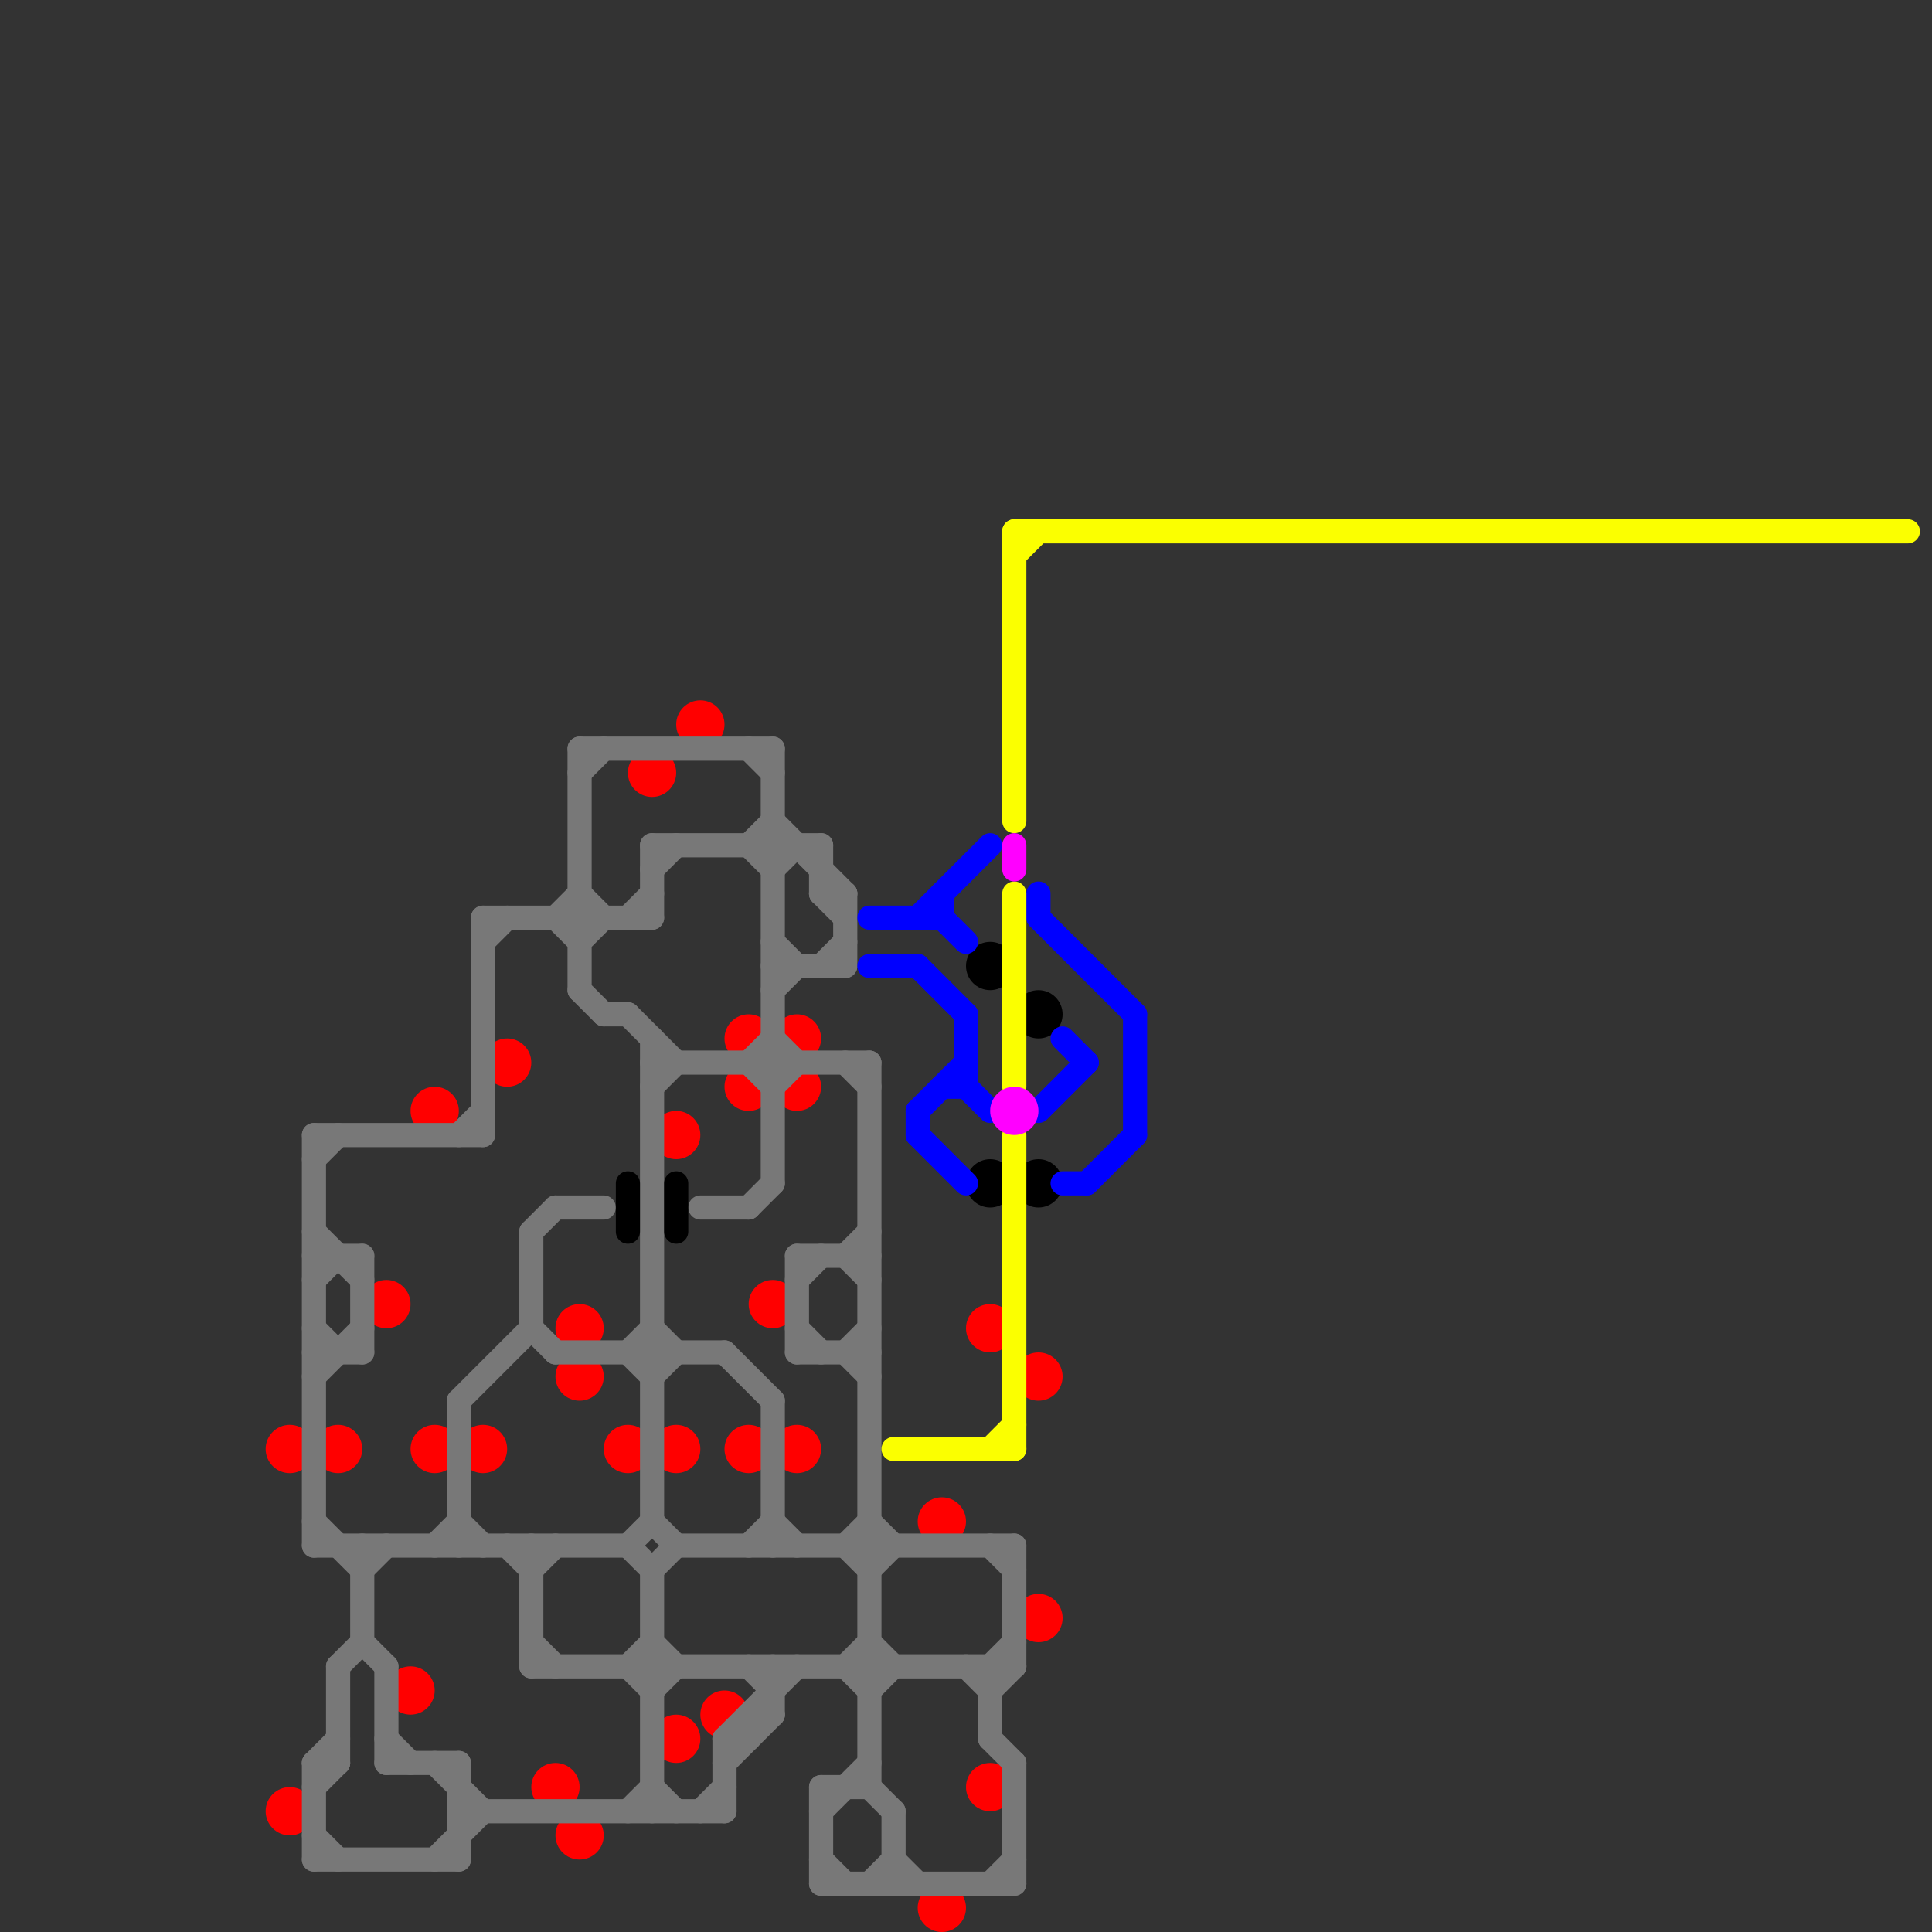 
<svg version="1.1" xmlns="http://www.w3.org/2000/svg" viewBox="0 0 80 80">
<rect x="0" y="0" width="80" height="80" fill="#333333" stroke="none"/>
<style>line { stroke-width: 1; fill: none; stroke-linecap: round; stroke-linejoin: round; } .c0 { stroke: #ff0000 } .c1 { stroke: #787878 } .c2 { stroke: #000000 } .c3 { stroke: #0000ff } .c4 { stroke: #fbff00 } .c5 { stroke: #ff00ff }</style><circle cx="39" cy="79" r="1" fill="#ff0000" /><circle cx="33" cy="45" r="1" fill="#ff0000" /><circle cx="23" cy="74" r="1" fill="#ff0000" /><circle cx="41" cy="55" r="1" fill="#ff0000" /><circle cx="17" cy="70" r="1" fill="#ff0000" /><circle cx="33" cy="60" r="1" fill="#ff0000" /><circle cx="24" cy="57" r="1" fill="#ff0000" /><circle cx="43" cy="67" r="1" fill="#ff0000" /><circle cx="26" cy="60" r="1" fill="#ff0000" /><circle cx="39" cy="63" r="1" fill="#ff0000" /><circle cx="28" cy="60" r="1" fill="#ff0000" /><circle cx="32" cy="54" r="1" fill="#ff0000" /><circle cx="43" cy="57" r="1" fill="#ff0000" /><circle cx="28" cy="72" r="1" fill="#ff0000" /><circle cx="18" cy="46" r="1" fill="#ff0000" /><circle cx="31" cy="43" r="1" fill="#ff0000" /><circle cx="28" cy="47" r="1" fill="#ff0000" /><circle cx="12" cy="60" r="1" fill="#ff0000" /><circle cx="14" cy="60" r="1" fill="#ff0000" /><circle cx="12" cy="75" r="1" fill="#ff0000" /><circle cx="31" cy="60" r="1" fill="#ff0000" /><circle cx="29" cy="30" r="1" fill="#ff0000" /><circle cx="33" cy="43" r="1" fill="#ff0000" /><circle cx="16" cy="54" r="1" fill="#ff0000" /><circle cx="24" cy="55" r="1" fill="#ff0000" /><circle cx="30" cy="71" r="1" fill="#ff0000" /><circle cx="41" cy="74" r="1" fill="#ff0000" /><circle cx="31" cy="45" r="1" fill="#ff0000" /><circle cx="21" cy="44" r="1" fill="#ff0000" /><circle cx="27" cy="32" r="1" fill="#ff0000" /><circle cx="18" cy="60" r="1" fill="#ff0000" /><circle cx="24" cy="76" r="1" fill="#ff0000" /><circle cx="20" cy="60" r="1" fill="#ff0000" /><line class="c1" x1="32" y1="45" x2="33" y2="44"/><line class="c1" x1="13" y1="63" x2="15" y2="65"/><line class="c1" x1="18" y1="64" x2="19" y2="63"/><line class="c1" x1="26" y1="42" x2="28" y2="44"/><line class="c1" x1="15" y1="52" x2="15" y2="56"/><line class="c1" x1="26" y1="64" x2="27" y2="65"/><line class="c1" x1="41" y1="64" x2="42" y2="65"/><line class="c1" x1="20" y1="38" x2="20" y2="47"/><line class="c1" x1="31" y1="35" x2="32" y2="36"/><line class="c1" x1="28" y1="64" x2="42" y2="64"/><line class="c1" x1="33" y1="52" x2="33" y2="56"/><line class="c1" x1="36" y1="44" x2="36" y2="74"/><line class="c1" x1="31" y1="69" x2="32" y2="70"/><line class="c1" x1="35" y1="64" x2="36" y2="65"/><line class="c1" x1="36" y1="78" x2="37" y2="77"/><line class="c1" x1="31" y1="44" x2="32" y2="43"/><line class="c1" x1="34" y1="74" x2="36" y2="74"/><line class="c1" x1="15" y1="68" x2="16" y2="69"/><line class="c1" x1="18" y1="77" x2="20" y2="75"/><line class="c1" x1="27" y1="44" x2="36" y2="44"/><line class="c1" x1="13" y1="73" x2="13" y2="77"/><line class="c1" x1="27" y1="63" x2="28" y2="64"/><line class="c1" x1="27" y1="65" x2="27" y2="75"/><line class="c1" x1="31" y1="64" x2="32" y2="63"/><line class="c1" x1="34" y1="37" x2="35" y2="37"/><line class="c1" x1="42" y1="64" x2="42" y2="69"/><line class="c1" x1="26" y1="69" x2="27" y2="68"/><line class="c1" x1="31" y1="44" x2="32" y2="45"/><line class="c1" x1="35" y1="69" x2="36" y2="68"/><line class="c1" x1="40" y1="69" x2="41" y2="70"/><line class="c1" x1="27" y1="45" x2="28" y2="44"/><line class="c1" x1="27" y1="35" x2="27" y2="38"/><line class="c1" x1="33" y1="53" x2="34" y2="52"/><line class="c1" x1="22" y1="69" x2="42" y2="69"/><line class="c1" x1="41" y1="69" x2="41" y2="72"/><line class="c1" x1="13" y1="76" x2="14" y2="77"/><line class="c1" x1="34" y1="35" x2="34" y2="37"/><line class="c1" x1="27" y1="57" x2="28" y2="56"/><line class="c1" x1="30" y1="73" x2="32" y2="71"/><line class="c1" x1="35" y1="37" x2="35" y2="40"/><line class="c1" x1="30" y1="72" x2="31" y2="72"/><line class="c1" x1="34" y1="74" x2="34" y2="78"/><line class="c1" x1="20" y1="38" x2="27" y2="38"/><line class="c1" x1="18" y1="73" x2="20" y2="75"/><line class="c1" x1="14" y1="69" x2="15" y2="68"/><line class="c1" x1="13" y1="47" x2="13" y2="64"/><line class="c1" x1="26" y1="69" x2="27" y2="70"/><line class="c1" x1="35" y1="69" x2="36" y2="70"/><line class="c1" x1="41" y1="78" x2="42" y2="77"/><line class="c1" x1="26" y1="56" x2="27" y2="55"/><line class="c1" x1="34" y1="78" x2="42" y2="78"/><line class="c1" x1="35" y1="56" x2="36" y2="55"/><line class="c1" x1="19" y1="58" x2="22" y2="55"/><line class="c1" x1="29" y1="75" x2="30" y2="74"/><line class="c1" x1="33" y1="56" x2="36" y2="56"/><line class="c1" x1="22" y1="51" x2="22" y2="55"/><line class="c1" x1="13" y1="55" x2="14" y2="56"/><line class="c1" x1="34" y1="77" x2="35" y2="78"/><line class="c1" x1="15" y1="64" x2="15" y2="68"/><line class="c1" x1="33" y1="52" x2="36" y2="52"/><line class="c1" x1="35" y1="44" x2="36" y2="45"/><line class="c1" x1="32" y1="39" x2="33" y2="40"/><line class="c1" x1="32" y1="41" x2="33" y2="40"/><line class="c1" x1="26" y1="56" x2="27" y2="57"/><line class="c1" x1="35" y1="56" x2="36" y2="57"/><line class="c1" x1="31" y1="71" x2="31" y2="72"/><line class="c1" x1="31" y1="71" x2="32" y2="71"/><line class="c1" x1="13" y1="64" x2="26" y2="64"/><line class="c1" x1="36" y1="70" x2="37" y2="69"/><line class="c1" x1="36" y1="68" x2="37" y2="69"/><line class="c1" x1="13" y1="48" x2="14" y2="47"/><line class="c1" x1="24" y1="39" x2="25" y2="38"/><line class="c1" x1="41" y1="69" x2="42" y2="68"/><line class="c1" x1="16" y1="72" x2="17" y2="73"/><line class="c1" x1="32" y1="43" x2="33" y2="44"/><line class="c1" x1="27" y1="65" x2="28" y2="64"/><line class="c1" x1="32" y1="63" x2="33" y2="64"/><line class="c1" x1="22" y1="68" x2="23" y2="69"/><line class="c1" x1="13" y1="74" x2="14" y2="73"/><line class="c1" x1="13" y1="56" x2="15" y2="56"/><line class="c1" x1="30" y1="72" x2="33" y2="69"/><line class="c1" x1="23" y1="38" x2="24" y2="37"/><line class="c1" x1="24" y1="41" x2="25" y2="42"/><line class="c1" x1="34" y1="40" x2="35" y2="39"/><line class="c1" x1="34" y1="37" x2="35" y2="38"/><line class="c1" x1="23" y1="50" x2="25" y2="50"/><line class="c1" x1="13" y1="77" x2="19" y2="77"/><line class="c1" x1="32" y1="40" x2="35" y2="40"/><line class="c1" x1="33" y1="55" x2="34" y2="56"/><line class="c1" x1="36" y1="65" x2="37" y2="64"/><line class="c1" x1="13" y1="73" x2="14" y2="73"/><line class="c1" x1="23" y1="38" x2="24" y2="39"/><line class="c1" x1="41" y1="70" x2="42" y2="69"/><line class="c1" x1="22" y1="64" x2="22" y2="69"/><line class="c1" x1="19" y1="63" x2="20" y2="64"/><line class="c1" x1="24" y1="32" x2="25" y2="31"/><line class="c1" x1="16" y1="69" x2="16" y2="73"/><line class="c1" x1="13" y1="53" x2="14" y2="52"/><line class="c1" x1="27" y1="68" x2="28" y2="69"/><line class="c1" x1="27" y1="36" x2="28" y2="35"/><line class="c1" x1="19" y1="73" x2="19" y2="77"/><line class="c1" x1="27" y1="35" x2="34" y2="35"/><line class="c1" x1="30" y1="72" x2="30" y2="75"/><line class="c1" x1="19" y1="58" x2="19" y2="64"/><line class="c1" x1="32" y1="31" x2="32" y2="49"/><line class="c1" x1="23" y1="56" x2="30" y2="56"/><line class="c1" x1="24" y1="31" x2="32" y2="31"/><line class="c1" x1="27" y1="70" x2="28" y2="69"/><line class="c1" x1="35" y1="52" x2="36" y2="51"/><line class="c1" x1="27" y1="55" x2="28" y2="56"/><line class="c1" x1="32" y1="34" x2="35" y2="37"/><line class="c1" x1="32" y1="58" x2="32" y2="64"/><line class="c1" x1="31" y1="31" x2="32" y2="32"/><line class="c1" x1="37" y1="75" x2="37" y2="78"/><line class="c1" x1="24" y1="31" x2="24" y2="41"/><line class="c1" x1="41" y1="72" x2="42" y2="73"/><line class="c1" x1="22" y1="55" x2="23" y2="56"/><line class="c1" x1="14" y1="69" x2="14" y2="73"/><line class="c1" x1="15" y1="65" x2="16" y2="64"/><line class="c1" x1="16" y1="73" x2="19" y2="73"/><line class="c1" x1="35" y1="52" x2="36" y2="53"/><line class="c1" x1="32" y1="36" x2="33" y2="35"/><line class="c1" x1="32" y1="69" x2="32" y2="71"/><line class="c1" x1="34" y1="75" x2="36" y2="73"/><line class="c1" x1="13" y1="51" x2="15" y2="53"/><line class="c1" x1="27" y1="74" x2="28" y2="75"/><line class="c1" x1="26" y1="75" x2="27" y2="74"/><line class="c1" x1="36" y1="74" x2="37" y2="75"/><line class="c1" x1="37" y1="77" x2="38" y2="78"/><line class="c1" x1="19" y1="75" x2="30" y2="75"/><line class="c1" x1="13" y1="47" x2="20" y2="47"/><line class="c1" x1="31" y1="50" x2="32" y2="49"/><line class="c1" x1="29" y1="50" x2="31" y2="50"/><line class="c1" x1="22" y1="65" x2="23" y2="64"/><line class="c1" x1="30" y1="56" x2="32" y2="58"/><line class="c1" x1="19" y1="47" x2="20" y2="46"/><line class="c1" x1="13" y1="52" x2="15" y2="52"/><line class="c1" x1="21" y1="64" x2="22" y2="65"/><line class="c1" x1="22" y1="51" x2="23" y2="50"/><line class="c1" x1="26" y1="38" x2="27" y2="37"/><line class="c1" x1="13" y1="73" x2="14" y2="72"/><line class="c1" x1="27" y1="43" x2="27" y2="63"/><line class="c1" x1="36" y1="63" x2="37" y2="64"/><line class="c1" x1="26" y1="64" x2="27" y2="63"/><line class="c1" x1="20" y1="39" x2="21" y2="38"/><line class="c1" x1="31" y1="35" x2="32" y2="34"/><line class="c1" x1="25" y1="42" x2="26" y2="42"/><line class="c1" x1="35" y1="64" x2="36" y2="63"/><line class="c1" x1="24" y1="37" x2="25" y2="38"/><line class="c1" x1="42" y1="73" x2="42" y2="78"/><line class="c1" x1="13" y1="57" x2="15" y2="55"/><line class="c2" x1="26" y1="49" x2="26" y2="51"/><line class="c2" x1="28" y1="49" x2="28" y2="51"/><circle cx="41" cy="40" r="1" fill="#000000" /><circle cx="43" cy="49" r="1" fill="#000000" /><circle cx="41" cy="49" r="1" fill="#000000" /><circle cx="43" cy="42" r="1" fill="#000000" /><line class="c3" x1="38" y1="47" x2="40" y2="49"/><line class="c3" x1="36" y1="38" x2="39" y2="38"/><line class="c3" x1="43" y1="37" x2="43" y2="38"/><line class="c3" x1="44" y1="43" x2="45" y2="44"/><line class="c3" x1="39" y1="37" x2="39" y2="38"/><line class="c3" x1="38" y1="46" x2="38" y2="47"/><line class="c3" x1="39" y1="38" x2="40" y2="39"/><line class="c3" x1="39" y1="45" x2="40" y2="45"/><line class="c3" x1="43" y1="46" x2="45" y2="44"/><line class="c3" x1="44" y1="49" x2="45" y2="49"/><line class="c3" x1="38" y1="46" x2="40" y2="44"/><line class="c3" x1="38" y1="40" x2="40" y2="42"/><line class="c3" x1="45" y1="49" x2="47" y2="47"/><line class="c3" x1="47" y1="42" x2="47" y2="47"/><line class="c3" x1="36" y1="40" x2="38" y2="40"/><line class="c3" x1="43" y1="38" x2="47" y2="42"/><line class="c3" x1="38" y1="38" x2="41" y2="35"/><line class="c3" x1="40" y1="42" x2="40" y2="45"/><line class="c3" x1="40" y1="45" x2="41" y2="46"/><line class="c4" x1="42" y1="37" x2="42" y2="45"/><line class="c4" x1="42" y1="22" x2="42" y2="34"/><line class="c4" x1="42" y1="23" x2="43" y2="22"/><line class="c4" x1="42" y1="47" x2="42" y2="60"/><line class="c4" x1="41" y1="60" x2="42" y2="59"/><line class="c4" x1="42" y1="22" x2="79" y2="22"/><line class="c4" x1="37" y1="60" x2="42" y2="60"/><line class="c5" x1="42" y1="35" x2="42" y2="36"/><circle cx="42" cy="46" r="1" fill="#ff00ff" />


</svg>

